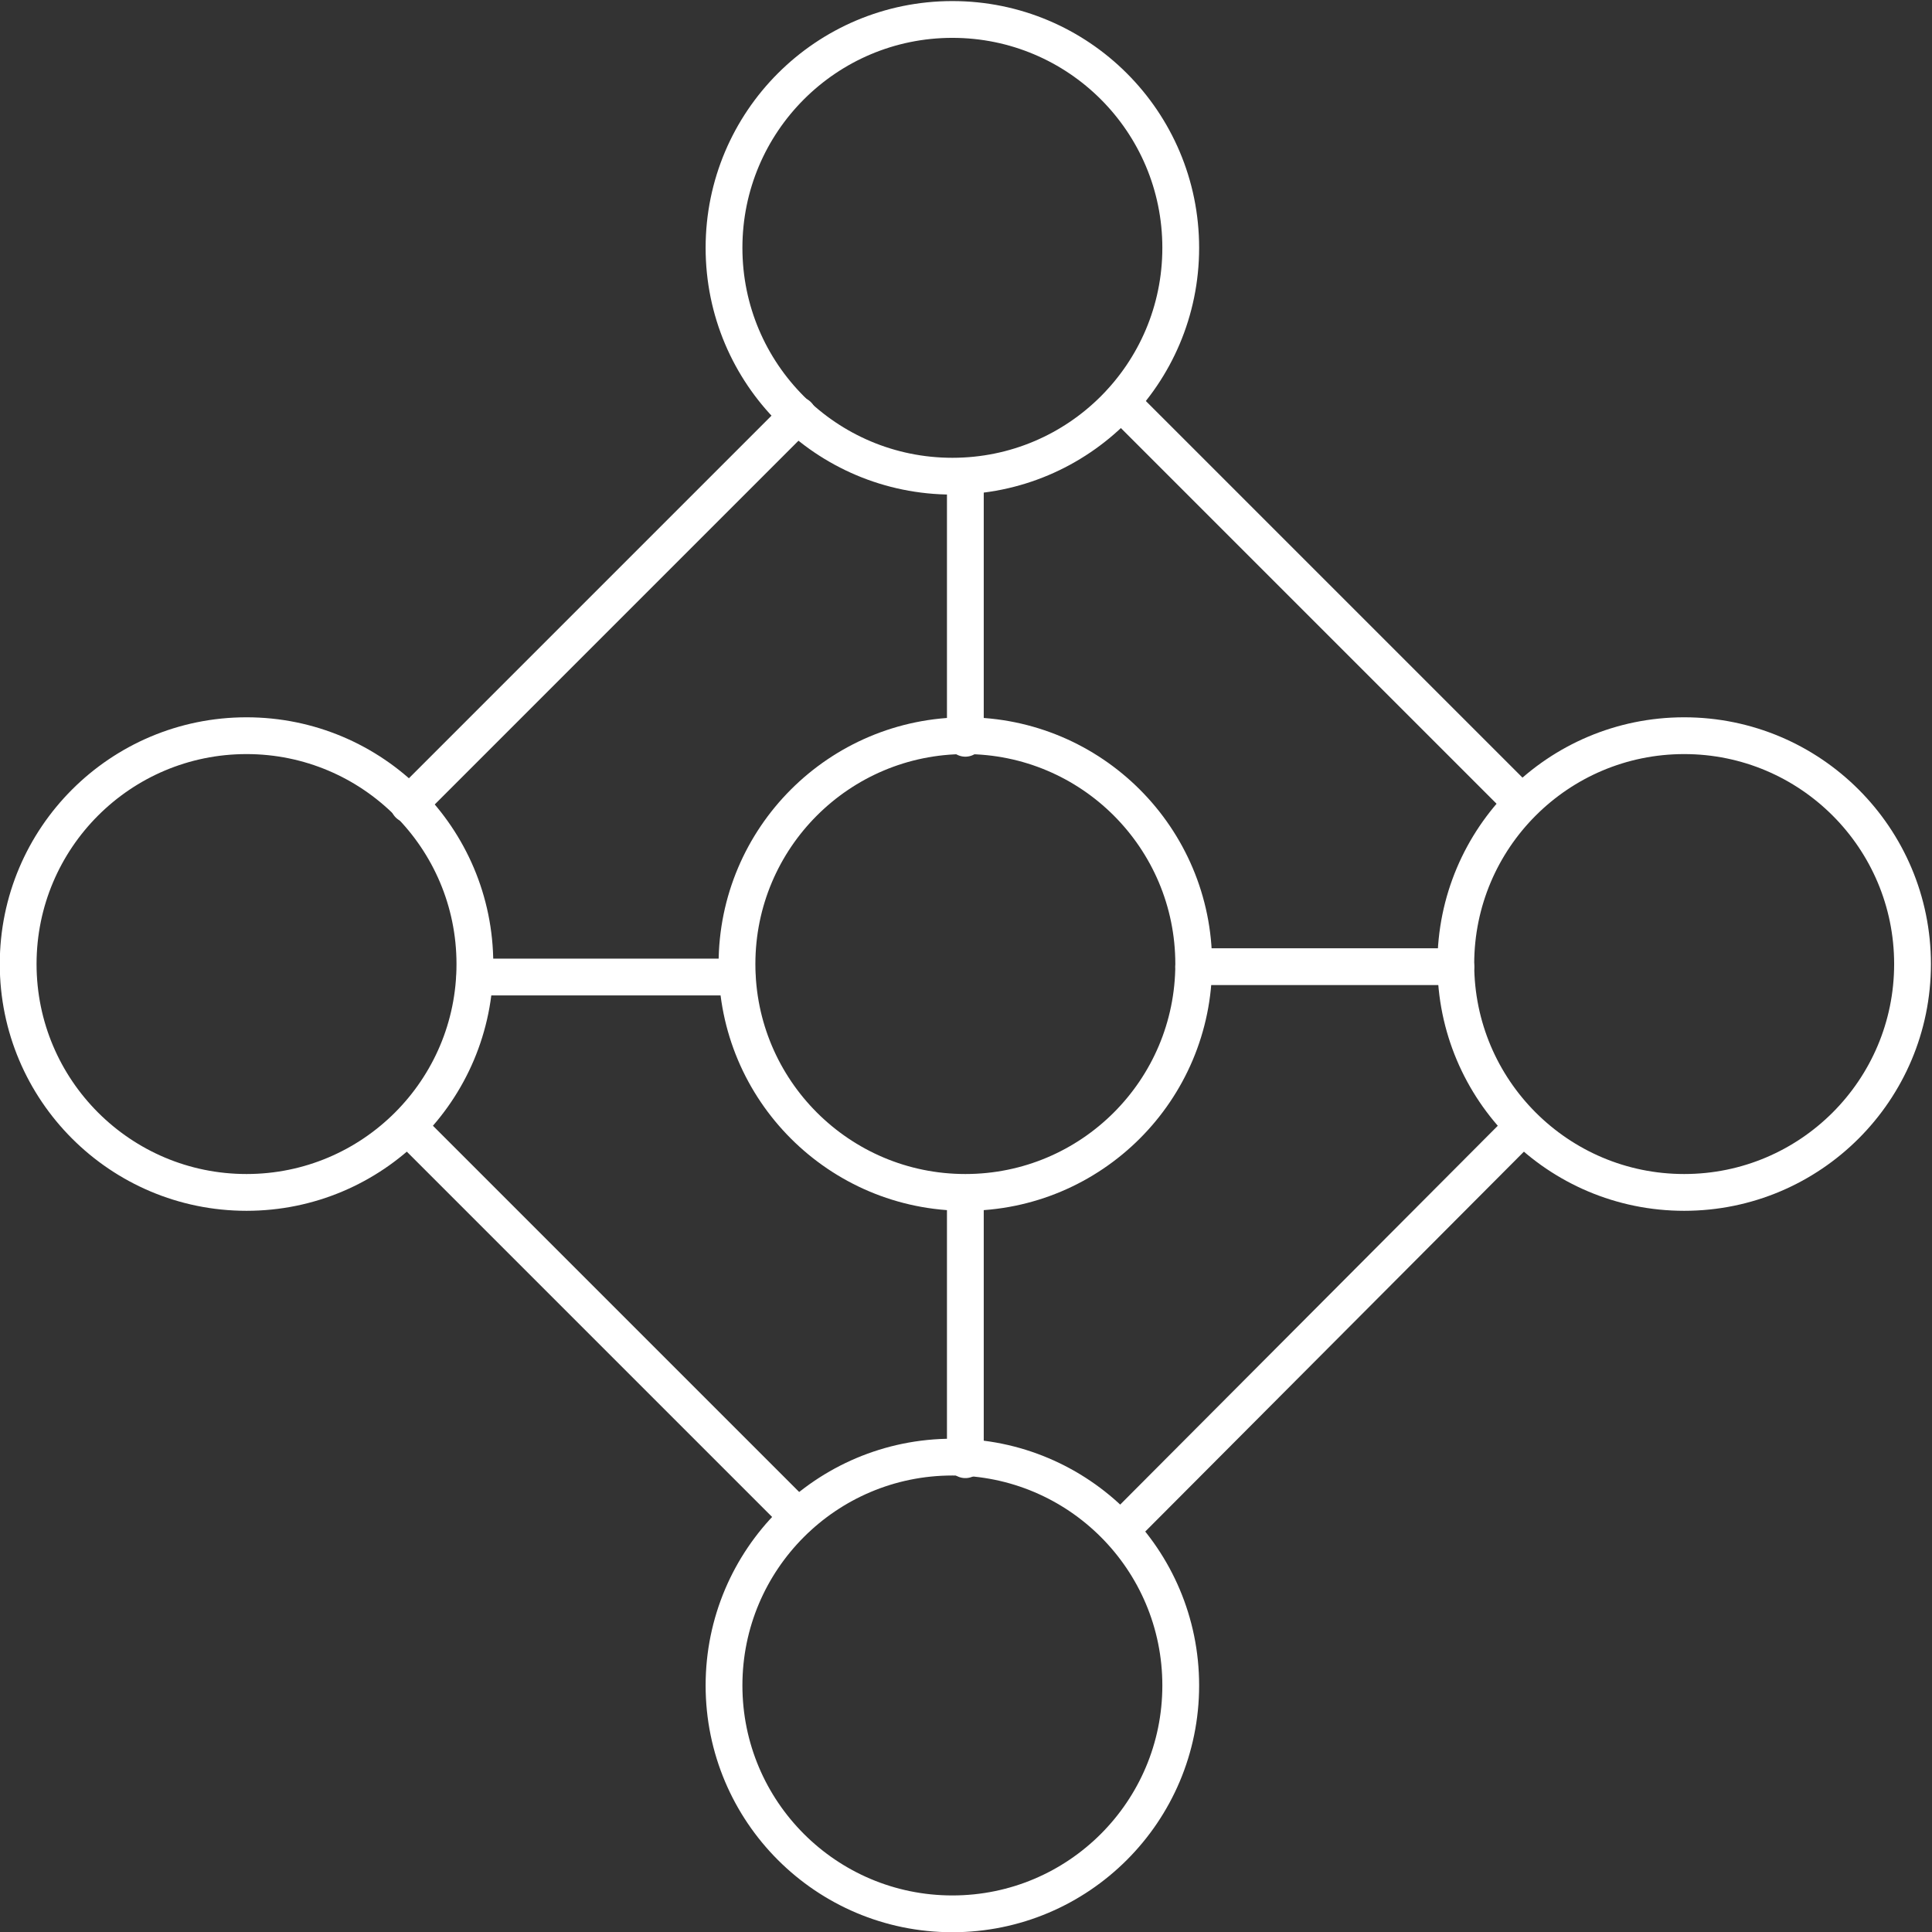 <?xml version="1.0" encoding="utf-8"?>
<!-- Generator: Adobe Illustrator 19.0.0, SVG Export Plug-In . SVG Version: 6.00 Build 0)  -->
<svg version="1.1" id="图层_1" xmlns="http://www.w3.org/2000/svg" xmlns:xlink="http://www.w3.org/1999/xlink" x="0px" y="0px"
	 viewBox="-183.9 212.6 148.9 148.9" style="enable-background:new -183.9 212.6 148.9 148.9;" xml:space="preserve">
<rect x="-183.9" y="212.6" width="148.9" height="148.9" fill="#333333" stroke="none"/>
<style type="text/css">
	.st0{fill:none;stroke:#FFFFFF;stroke-width:2.835;stroke-linecap:round;stroke-linejoin:round;stroke-miterlimit:10;}
</style>
<g>
	<line class="st0" x1="-152.4" y1="274.6" x2="-122.4" y2="244.6"/>
	<line class="st0" x1="-122.4" y1="329.5" x2="-152.4" y2="299.5"/>
	<line class="st0" x1="-66.6" y1="299.5" x2="-97.5" y2="330.5"/>
	<line class="st0" x1="-97.5" y1="243.6" x2="-67.3" y2="273.8"/>
	<circle class="st0" cx="-110.5" cy="231.7" r="17.6"/>
	<circle class="st0" cx="-110.5" cy="342.5" r="17.6"/>
	<circle class="st0" cx="-109.5" cy="286.9" r="17.6"/>
	<line class="st0" x1="-109.5" y1="269.5" x2="-109.5" y2="249.3"/>
	<line class="st0" x1="-109.5" y1="325.1" x2="-109.5" y2="304.9"/>
	<line class="st0" x1="-147.3" y1="287.9" x2="-127.1" y2="287.9"/>
	<line class="st0" x1="-91.9" y1="287.1" x2="-71.7" y2="287.1"/>
	<circle class="st0" cx="-164.9" cy="286.9" r="17.6"/>
	<circle class="st0" cx="-54.1" cy="286.9" r="17.6"/>
</g>
</svg>
